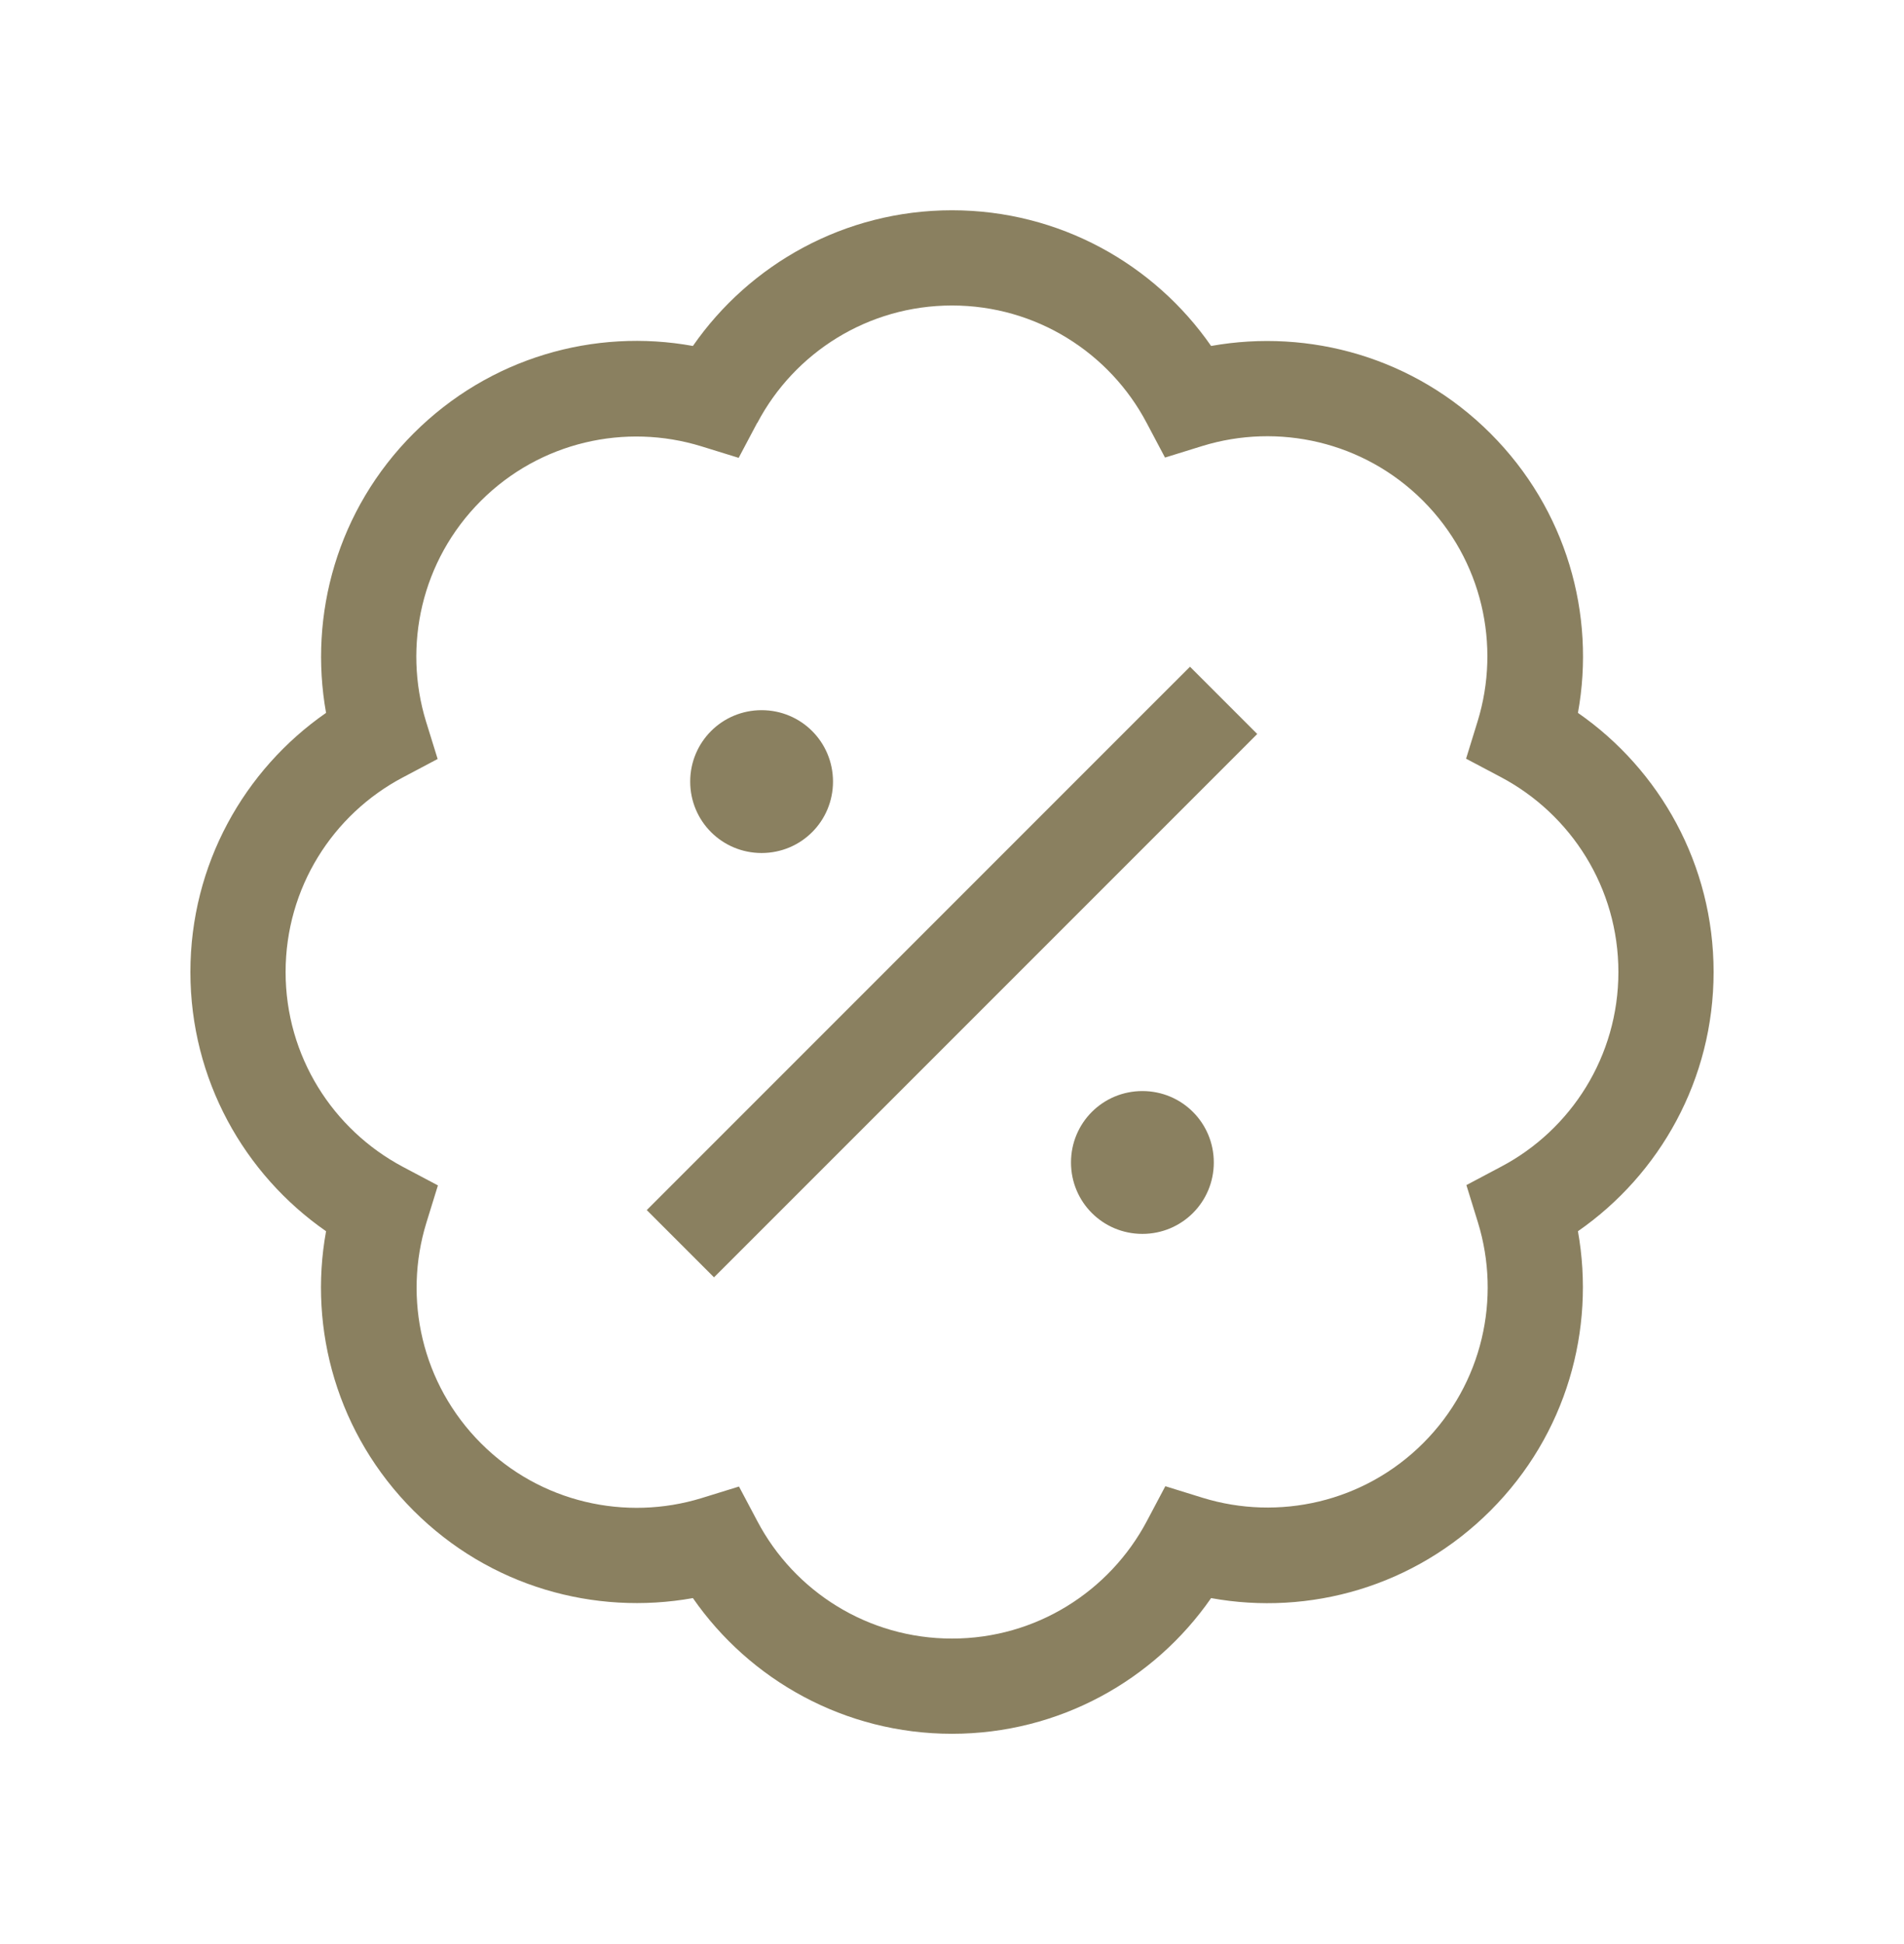 <svg width="48" height="49" viewBox="0 0 48 49" fill="none" xmlns="http://www.w3.org/2000/svg">
<path d="M19.095 10.655C20.025 8.893 21.878 7.7 24 7.7C26.122 7.7 27.975 8.893 28.905 10.655L29.37 11.533L30.315 11.24C32.22 10.655 34.373 11.12 35.873 12.62C37.373 14.12 37.837 16.273 37.252 18.177L36.96 19.123L37.837 19.587C39.608 20.525 40.8 22.378 40.8 24.5C40.8 26.622 39.608 28.475 37.845 29.405L36.968 29.87L37.26 30.815C37.845 32.72 37.38 34.873 35.88 36.373C34.38 37.873 32.227 38.338 30.323 37.753L29.378 37.46L28.913 38.338C27.975 40.108 26.122 41.3 24 41.3C21.878 41.3 20.025 40.108 19.095 38.345L18.63 37.468L17.685 37.76C15.78 38.345 13.627 37.88 12.127 36.38C10.627 34.88 10.162 32.727 10.748 30.823L11.04 29.878L10.162 29.413C8.392 28.475 7.2 26.622 7.2 24.5C7.2 22.378 8.392 20.525 10.155 19.595L11.033 19.13L10.74 18.185C10.155 16.28 10.62 14.127 12.12 12.627C13.62 11.127 15.773 10.662 17.677 11.248L18.622 11.54L19.087 10.662L19.095 10.655ZM24 5.3C21.293 5.3 18.9 6.658 17.468 8.72C14.992 8.27 12.345 9.005 10.425 10.925C8.505 12.845 7.777 15.492 8.22 17.968C6.157 19.4 4.8 21.793 4.8 24.5C4.8 27.208 6.157 29.6 8.22 31.033C7.77 33.508 8.505 36.155 10.425 38.075C12.345 39.995 14.992 40.723 17.468 40.28C18.9 42.343 21.293 43.7 24 43.7C26.707 43.7 29.1 42.343 30.532 40.28C33.008 40.73 35.655 39.995 37.575 38.075C39.495 36.155 40.222 33.508 39.78 31.033C41.843 29.6 43.2 27.208 43.2 24.5C43.2 21.793 41.843 19.4 39.78 17.968C40.23 15.492 39.495 12.845 37.575 10.925C35.655 9.005 33.008 8.278 30.532 8.72C29.1 6.658 26.707 5.3 24 5.3ZM31.695 18.5L30 16.805L29.152 17.652L17.152 29.653L16.305 30.5L18 32.195L18.848 31.348L30.848 19.348L31.695 18.5ZM19.2 21.5C20.198 21.5 21 20.698 21 19.7C21 18.703 20.198 17.9 19.2 17.9C18.203 17.9 17.4 18.703 17.4 19.7C17.4 20.698 18.203 21.5 19.2 21.5ZM28.8 31.1C29.797 31.1 30.6 30.298 30.6 29.3C30.6 28.302 29.797 27.5 28.8 27.5C27.802 27.5 27 28.302 27 29.3C27 30.298 27.802 31.1 28.8 31.1Z" fill="#8A8060"/>
</svg>
